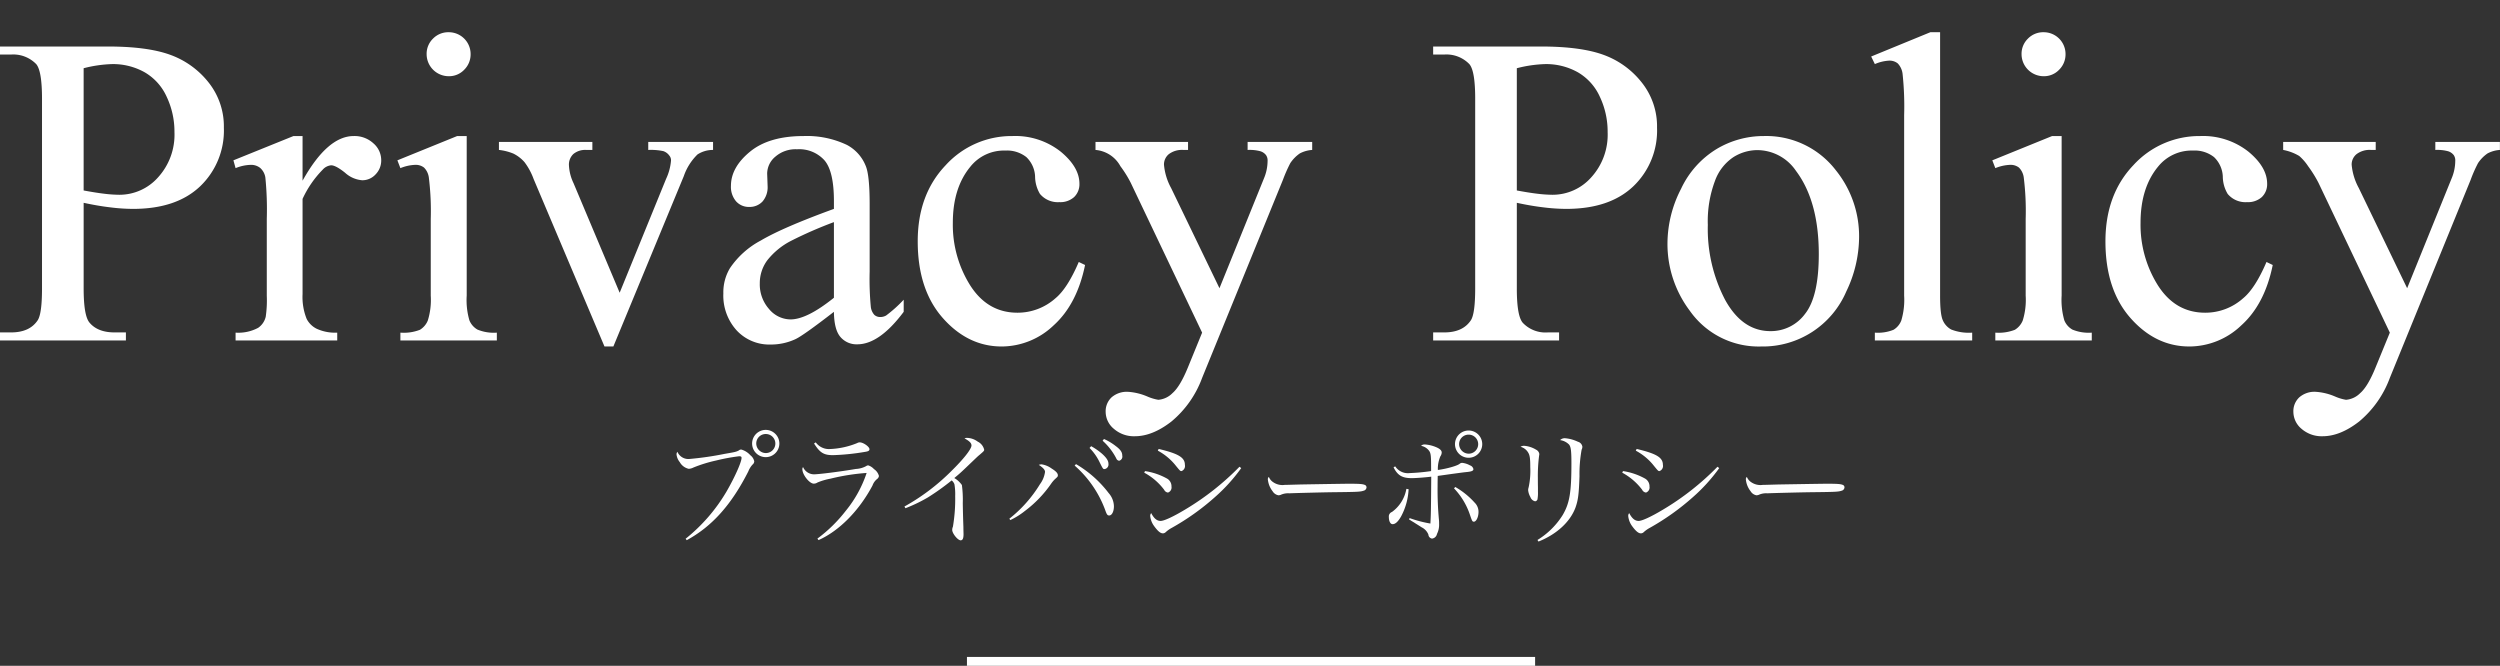 <svg id="pp_title_.svg" xmlns="http://www.w3.org/2000/svg" width="563.224" height="150" viewBox="0 0 563.224 150">
  <rect x="0" y="0" width="563.224" height="150" fill="#333333" stroke="none"/>
  <defs>
    <style>
      .cls-1 {
        fill: none;
      }

      .cls-2, .cls-3 {
        fill: #fff;
      }

      .cls-3 {
        fill-rule: evenodd;
      }
    </style>
  </defs>
  <rect id="長方形_20" data-name="長方形 20" class="cls-1" x="300.844" width="35" height="150" rx="10" ry="10"/>
  <rect id="長方形_16" data-name="長方形 16" class="cls-2" x="217.844" y="148" width="128" height="2"/>
  <path id="Privacy_Policy" data-name="Privacy Policy" class="cls-3" d="M1022.96,2020.71a42.209,42.209,0,0,0,5.17.35q9.765,0,15.11-5.08a17.354,17.354,0,0,0,5.35-13.19,15.893,15.893,0,0,0-3.51-10.3,19.367,19.367,0,0,0-8.65-6.17q-5.13-1.845-14.01-1.84H998.151v1.81h2.489a7.191,7.191,0,0,1,5.67,2.15q1.305,1.515,1.31,7.76v42.78c0,3.77-.32,6.17-0.97,7.17q-1.815,2.745-6.01,2.74h-2.489v1.81h28.369v-1.81h-2.54q-3.765,0-5.61-2.15c-0.92-1.01-1.37-3.6-1.37-7.76v-19.29Q1020.165,2020.38,1022.96,2020.71Zm-5.96-31.34a28.828,28.828,0,0,1,6.4-.93,14.569,14.569,0,0,1,7.32,1.83,12.107,12.107,0,0,1,4.98,5.52,18.344,18.344,0,0,1,1.76,7.98,14.266,14.266,0,0,1-3.69,10.18,11.62,11.62,0,0,1-8.76,3.93,29.268,29.268,0,0,1-3.42-.24c-1.34-.16-2.87-0.41-4.59-0.73v-27.54Zm47.27,15.28-13.53,5.47,0.49,1.76a9.651,9.651,0,0,1,3.42-.74,3.273,3.273,0,0,1,2.12.69,3.614,3.614,0,0,1,1.17,2.17,72.03,72.03,0,0,1,.32,9.3v17.34a25.46,25.46,0,0,1-.24,4.73,4.2,4.2,0,0,1-1.71,2.49,9.478,9.478,0,0,1-5.08,1.08v1.76h22.9v-1.76a9.956,9.956,0,0,1-4.64-.88,5.067,5.067,0,0,1-2.24-2.2,13.228,13.228,0,0,1-.93-5.61v-21.44a23.253,23.253,0,0,1,4.54-6.59,2.915,2.915,0,0,1,1.9-.98c0.69,0,1.74.56,3.15,1.69a6.483,6.483,0,0,0,3.84,1.68,4.034,4.034,0,0,0,3.02-1.32,4.451,4.451,0,0,0,1.27-3.22,5,5,0,0,0-1.76-3.78,6.262,6.262,0,0,0-4.44-1.64q-5.91,0-11.52,10.06v-10.06h-2.05Zm31.44-21.95a4.764,4.764,0,0,0-1.44,3.49,4.985,4.985,0,0,0,4.98,4.98,4.69,4.69,0,0,0,3.49-1.46,4.847,4.847,0,0,0,1.44-3.52,4.917,4.917,0,0,0-4.93-4.93A4.812,4.812,0,0,0,1095.71,1982.7Zm5.44,21.95-13.47,5.47,0.68,1.76a9.765,9.765,0,0,1,3.32-.74,3.061,3.061,0,0,1,2,.61,3.875,3.875,0,0,1,1.08,2.18,61.248,61.248,0,0,1,.44,9.42v17.24a15.693,15.693,0,0,1-.66,5.61,4.369,4.369,0,0,1-1.78,2.1,10.025,10.025,0,0,1-4.4.64v1.76h21.73v-1.76a9.586,9.586,0,0,1-4.37-.69,4.246,4.246,0,0,1-1.81-2.07,16.384,16.384,0,0,1-.61-5.59v-35.94h-2.15Zm9.41,3.13a11.862,11.862,0,0,1,3.27.83,8.108,8.108,0,0,1,2.49,1.92,14.518,14.518,0,0,1,2.05,3.79l15.97,37.74h2l15.87-38.38a12.543,12.543,0,0,1,3.08-4.88,6.35,6.35,0,0,1,3.51-1.02v-1.81h-14.6v1.81a13.884,13.884,0,0,1,3.37.26,2.73,2.73,0,0,1,1.37,1,1.652,1.652,0,0,1,.39,1.13,12.133,12.133,0,0,1-1.12,4.15l-10.45,25.63-10.4-24.7a10.38,10.38,0,0,1-1.03-4.06,3.261,3.261,0,0,1,1-2.49,4.18,4.18,0,0,1,2.91-.92h1.37v-1.81h-21.05v1.81Zm76.93,42.13a4.758,4.758,0,0,0,3.81,1.66q4.98,0,10.45-7.32v-2.73a29.619,29.619,0,0,1-3.96,3.56,2.617,2.617,0,0,1-1.36.34,1.916,1.916,0,0,1-1.3-.49,3.26,3.26,0,0,1-.8-1.93,66.883,66.883,0,0,1-.25-7.83v-15.19q0-6.495-.88-8.59a9.192,9.192,0,0,0-4.24-4.74,21,21,0,0,0-9.77-2c-5.17,0-9.2,1.17-12.06,3.52s-4.3,4.91-4.3,7.71a5.009,5.009,0,0,0,1.15,3.47,3.834,3.834,0,0,0,2.96,1.27,3.956,3.956,0,0,0,3-1.22,4.907,4.907,0,0,0,1.15-3.47l-0.1-2.83a5.023,5.023,0,0,1,1.85-3.81,6.951,6.951,0,0,1,4.89-1.66,7.649,7.649,0,0,1,6.17,2.49q2.13,2.49,2.13,9.18v1.76q-11.535,4.2-16.48,7.13a19.228,19.228,0,0,0-6.96,6.25,10.581,10.581,0,0,0-1.47,5.66,11.672,11.672,0,0,0,3.01,8.35,10.042,10.042,0,0,0,7.64,3.17,13.082,13.082,0,0,0,5.61-1.22q1.77-.825,8.65-6.15Q1186.075,2048.255,1187.49,2049.91Zm-11.23-3.95a6.348,6.348,0,0,1-4.83-2.32,8.373,8.373,0,0,1-2.1-5.84,8.645,8.645,0,0,1,1.66-5.12,16.3,16.3,0,0,1,5.52-4.49,93.318,93.318,0,0,1,9.52-4.15v17.04q-6.06,4.875-9.77,4.88h0Zm64.93-12.94q-2.535,5.91-5.22,8.15a12.822,12.822,0,0,1-8.6,3.28q-6.69,0-10.62-6.13a25.632,25.632,0,0,1-3.93-14.14q0-7.86,3.96-12.64a9.671,9.671,0,0,1,7.86-3.62,7.04,7.04,0,0,1,4.74,1.47,6.389,6.389,0,0,1,1.97,4.39,7.8,7.8,0,0,0,1.1,3.91,5.231,5.231,0,0,0,4.35,1.85,4.649,4.649,0,0,0,3.34-1.14,3.984,3.984,0,0,0,1.2-3.01q0-3.75-4.25-7.25a16.483,16.483,0,0,0-10.84-3.49,20.063,20.063,0,0,0-15.06,6.59q-6.285,6.6-6.28,17.14,0,10.89,5.67,17.29t13.28,6.39a17.014,17.014,0,0,0,11.67-4.76q5.265-4.755,7.08-13.6Zm3.77-25.24a7.053,7.053,0,0,1,5.61,3.66,25.745,25.745,0,0,1,2.34,3.76l16.07,33.74-3.17,7.76c-1.18,2.9-2.34,4.85-3.5,5.86a5.05,5.05,0,0,1-3.19,1.51,10.373,10.373,0,0,1-2.45-.73,13.255,13.255,0,0,0-4.39-1.07,5.231,5.231,0,0,0-3.69,1.24,4.3,4.3,0,0,0-1.34,3.3,5,5,0,0,0,1.86,3.81,6.84,6.84,0,0,0,4.73,1.66q3.96,0,8.23-3.32a23.115,23.115,0,0,0,6.91-9.82l18.21-44.63a32.511,32.511,0,0,1,1.66-3.76,8.1,8.1,0,0,1,2.15-2.19,6.944,6.944,0,0,1,2.78-.78v-1.81h-14.55v1.81a9.337,9.337,0,0,1,2.93.31,2.554,2.554,0,0,1,1.22.86,2.1,2.1,0,0,1,.35,1.32,10.3,10.3,0,0,1-.83,3.95l-10.01,24.71L1262,2016.37a13.312,13.312,0,0,1-1.61-5.27,3,3,0,0,1,1.09-2.37,4.923,4.923,0,0,1,3.3-.95h1.03v-1.81h-20.85v1.81Zm100.87,12.93a42.5,42.5,0,0,0,5.18.35q9.765,0,15.11-5.08a17.354,17.354,0,0,0,5.35-13.19,15.846,15.846,0,0,0-3.52-10.3,19.284,19.284,0,0,0-8.64-6.17q-5.13-1.845-14.01-1.84h-24.27v1.81h2.49a7.169,7.169,0,0,1,5.66,2.15q1.32,1.515,1.32,7.76v42.78c0,3.77-.32,6.17-0.97,7.17q-1.815,2.745-6.01,2.74h-2.49v1.81h28.37v-1.81h-2.54a7.037,7.037,0,0,1-5.62-2.15q-1.365-1.515-1.36-7.76v-19.29C1341.99,2020.15,1343.98,2020.49,1345.83,2020.71Zm-5.95-31.34a28.753,28.753,0,0,1,6.39-.93,14.58,14.58,0,0,1,7.33,1.83,12.107,12.107,0,0,1,4.98,5.52,18.344,18.344,0,0,1,1.76,7.98,14.266,14.266,0,0,1-3.69,10.18,11.62,11.62,0,0,1-8.76,3.93,29.268,29.268,0,0,1-3.42-.24c-1.34-.16-2.87-0.41-4.59-0.73v-27.54Zm45.03,18.19a20.776,20.776,0,0,0-8.03,8.98,26.962,26.962,0,0,0-3.06,12.23,25.01,25.01,0,0,0,5.03,15.24,18.955,18.955,0,0,0,16.07,8.05,20.456,20.456,0,0,0,19.19-12.4,28.493,28.493,0,0,0,2.88-12.16,23.641,23.641,0,0,0-5.23-15.13,19.789,19.789,0,0,0-16.3-7.72A20.568,20.568,0,0,0,1384.91,2007.56Zm17.87,4.95q5.13,6.84,5.13,18.75,0,9.525-3.08,13.43a9.552,9.552,0,0,1-7.81,3.91q-6.345,0-10.23-7.08a34.529,34.529,0,0,1-3.88-16.85,25.825,25.825,0,0,1,1.61-9.91,10.805,10.805,0,0,1,4.22-5.4,10.247,10.247,0,0,1,5.2-1.54,10.583,10.583,0,0,1,8.84,4.69h0Zm30.26-31.25-13.33,5.47,0.83,1.71a9.183,9.183,0,0,1,3.23-.78,2.929,2.929,0,0,1,1.93.63,4.1,4.1,0,0,1,1.09,2.37,69.452,69.452,0,0,1,.35,9.3v40.63a16.319,16.319,0,0,1-.64,5.61,4.186,4.186,0,0,1-1.76,2.1,9.367,9.367,0,0,1-4.2.64v1.76h21.93v-1.76a10.863,10.863,0,0,1-4.74-.71,4.289,4.289,0,0,1-1.88-2.08q-0.615-1.365-.61-5.56v-59.33h-2.2Zm21.99,1.44a4.764,4.764,0,0,0-1.44,3.49,4.985,4.985,0,0,0,4.98,4.98,4.69,4.69,0,0,0,3.49-1.46,4.847,4.847,0,0,0,1.44-3.52,4.917,4.917,0,0,0-4.93-4.93A4.812,4.812,0,0,0,1455.03,1982.7Zm5.44,21.95-13.47,5.47,0.68,1.76a9.765,9.765,0,0,1,3.32-.74,3.043,3.043,0,0,1,2,.61,3.875,3.875,0,0,1,1.08,2.18,61.248,61.248,0,0,1,.44,9.42v17.24a15.693,15.693,0,0,1-.66,5.61,4.369,4.369,0,0,1-1.78,2.1,10.025,10.025,0,0,1-4.4.64v1.76h21.73v-1.76a9.586,9.586,0,0,1-4.37-.69,4.246,4.246,0,0,1-1.81-2.07,16.65,16.65,0,0,1-.61-5.59v-35.94h-2.15Zm48.3,28.37q-2.535,5.91-5.23,8.15a12.779,12.779,0,0,1-8.59,3.28q-6.69,0-10.62-6.13a25.632,25.632,0,0,1-3.93-14.14q0-7.86,3.95-12.64a9.7,9.7,0,0,1,7.87-3.62,7.03,7.03,0,0,1,4.73,1.47,6.4,6.4,0,0,1,1.98,4.39,7.7,7.7,0,0,0,1.1,3.91,5.211,5.211,0,0,0,4.34,1.85,4.658,4.658,0,0,0,3.35-1.14,3.984,3.984,0,0,0,1.2-3.01q0-3.75-4.25-7.25a16.5,16.5,0,0,0-10.84-3.49,20.1,20.1,0,0,0-15.07,6.59q-6.27,6.6-6.27,17.14,0,10.89,5.66,17.29t13.28,6.39a16.978,16.978,0,0,0,11.67-4.76q5.28-4.755,7.08-13.6Zm3.76-25.24a11.1,11.1,0,0,1,3.62,1.36,11.3,11.3,0,0,1,2,2.3,27.622,27.622,0,0,1,2.34,3.76l16.07,33.74-3.18,7.76q-1.755,4.35-3.49,5.86a5.071,5.071,0,0,1-3.2,1.51,10.352,10.352,0,0,1-2.44-.73,13.255,13.255,0,0,0-4.39-1.07,5.2,5.2,0,0,0-3.69,1.24,4.268,4.268,0,0,0-1.34,3.3,5.023,5.023,0,0,0,1.85,3.81,6.883,6.883,0,0,0,4.74,1.66q3.96,0,8.23-3.32a23.2,23.2,0,0,0,6.91-9.82l18.21-44.63a30.744,30.744,0,0,1,1.66-3.76,8.1,8.1,0,0,1,2.15-2.19,6.944,6.944,0,0,1,2.78-.78v-1.81h-14.55v1.81a9.337,9.337,0,0,1,2.93.31,2.6,2.6,0,0,1,1.22.86,2.1,2.1,0,0,1,.34,1.32,10.3,10.3,0,0,1-.83,3.95l-10.01,24.71-10.89-22.56a13.483,13.483,0,0,1-1.61-5.27,3.005,3.005,0,0,1,1.1-2.37,4.888,4.888,0,0,1,3.3-.95h1.02v-1.81h-20.85v1.81Z" transform="translate(-998.156 -1974)"/>
  <path id="プライバシーポリシー" class="cls-3" d="M1152.87,2095.7c5.71-3.11,10.06-7.98,13.87-15.49a5.019,5.019,0,0,1,.95-1.54,0.962,0.962,0,0,0,.39-0.76,2.329,2.329,0,0,0-.87-1.34,4.3,4.3,0,0,0-2.04-1.29,0.762,0.762,0,0,0-.56.2c-0.59.31-.79,0.36-3.25,0.78a70.524,70.524,0,0,1-7.99,1.15,2.689,2.689,0,0,1-2.6-1.62,0.887,0.887,0,0,0-.2.56,3.215,3.215,0,0,0,.73,1.76,3.074,3.074,0,0,0,2.02,1.51,2.529,2.529,0,0,0,1.03-.28,31.528,31.528,0,0,1,5.13-1.59,43.94,43.94,0,0,1,5.18-.96c0.42,0,.56.09,0.56,0.37,0,0.95-1.54,4.37-3.33,7.48a38.667,38.667,0,0,1-9.27,10.73Zm17.82-24.85a3.07,3.07,0,1,0,3.05,3.06A3.079,3.079,0,0,0,1170.69,2070.85Zm0,0.93a2.145,2.145,0,0,1,0,4.29,2.183,2.183,0,0,1-2.16-2.16A2.132,2.132,0,0,1,1170.69,2071.78Zm10.86,2.13c1.34,2.1,2.18,2.63,4.29,2.63a51.332,51.332,0,0,0,7.14-.73c0.81-.11,1.06-0.28,1.06-0.61,0-.56-1.4-1.54-2.18-1.54a1.165,1.165,0,0,0-.59.16,18,18,0,0,1-6.33,1.35,3.642,3.642,0,0,1-3-1.51Zm1.01,21.77c4.62-2.05,9.13-6.59,12.16-12.3a3.3,3.3,0,0,1,1.03-1.46,1.009,1.009,0,0,0,.42-0.7,2.7,2.7,0,0,0-1.12-1.54,2.867,2.867,0,0,0-1.31-.84,0.874,0.874,0,0,0-.45.17,5.348,5.348,0,0,1-2.3.64c-3.64.62-8.38,1.21-9.47,1.21a2.7,2.7,0,0,1-2.44-1.63,0.665,0.665,0,0,0-.16.48c0,1.23,1.59,3.25,2.57,3.25a1.5,1.5,0,0,0,.84-0.26,14.266,14.266,0,0,1,2.92-.86,47.939,47.939,0,0,1,8.15-1.29,26.785,26.785,0,0,1-4.71,8.54,32.433,32.433,0,0,1-6.38,6.25Zm19.58-7.18a34.481,34.481,0,0,0,5.05-2.43,53.7,53.7,0,0,0,5.37-3.84,2.053,2.053,0,0,1,.62.87,13.17,13.17,0,0,1,.17,2.66,37.215,37.215,0,0,1-.51,6.89,1.916,1.916,0,0,0-.16.73c0,0.81,1.26,2.35,1.9,2.35,0.45,0,.65-0.42.65-1.4,0-.17-0.03-0.98-0.03-1.6-0.06-1.59-.11-3.39-0.14-5.35a24.992,24.992,0,0,0-.2-4.11,5.348,5.348,0,0,0-1.71-1.57c1.21-1.01,1.38-1.15,3.34-3.03,1.99-1.9,1.99-1.9,2.27-2.13,1.09-.92,1.12-0.98,1.12-1.23a2.709,2.709,0,0,0-1.46-1.82,4.189,4.189,0,0,0-2.41-.84,1.233,1.233,0,0,0-.56.11c1.12,0.62,1.57,1.06,1.57,1.6,0,0.81-1.79,3.08-4.57,5.8a47.5,47.5,0,0,1-10.53,7.95Zm23.63,2.67a16.662,16.662,0,0,0,3.28-2.05,26.521,26.521,0,0,0,5.91-6.14,6.572,6.572,0,0,1,.9-1.06c0.56-.5.62-0.56,0.62-0.84,0-.45-0.4-0.9-1.38-1.51a5.141,5.141,0,0,0-2.29-.96,2.092,2.092,0,0,0-.62.12c1.04,0.7,1.4,1.15,1.4,1.59a5.99,5.99,0,0,1-1.15,2.78,29.274,29.274,0,0,1-6.89,7.76Zm14.49-12.28a24.6,24.6,0,0,1,6.86,9.95c0.39,1.12.53,1.29,0.93,1.29,0.61,0,1.06-.9,1.06-2.07a4.631,4.631,0,0,0-1.18-2.97,25.34,25.34,0,0,0-7.36-6.53Zm3.36-3.97a11.835,11.835,0,0,1,2.13,2.94c0.9,1.82.9,1.82,1.26,1.82a1.05,1.05,0,0,0,.87-1.18c0-.67-0.39-1.31-1.4-2.24a14.657,14.657,0,0,0-2.5-1.74Zm2.94-1.63a13.855,13.855,0,0,1,3.08,3.98,0.777,0.777,0,0,0,.65.53,0.957,0.957,0,0,0,.7-1.15c0-.75-0.37-1.34-1.46-2.15a12.448,12.448,0,0,0-2.66-1.6Zm12.44,2.24a13,13,0,0,1,3.83,3.11c1.21,1.49,1.21,1.49,1.52,1.49a1.23,1.23,0,0,0,.75-1.4c0-1.66-1.43-2.52-5.91-3.59Zm-3.06,4.96a13.8,13.8,0,0,1,4.48,3.84,1.107,1.107,0,0,0,.87.64,1.2,1.2,0,0,0,.79-1.34,2,2,0,0,0-1.07-1.85,14.7,14.7,0,0,0-4.9-1.65Zm21.46-1.34a60.21,60.21,0,0,1-12.27,9.66c-2.66,1.6-4.73,2.55-5.49,2.55-0.84,0-1.51-.56-2.13-1.76a0.954,0.954,0,0,0-.22.67,4.554,4.554,0,0,0,.87,2.24c0.81,1.12,1.42,1.65,1.98,1.65a0.938,0.938,0,0,0,.65-0.28,6.533,6.533,0,0,1,1.34-.95,54.6,54.6,0,0,0,9.72-6.92,38.58,38.58,0,0,0,5.94-6.55Zm6.62,2.29a0.687,0.687,0,0,0-.22.65,5.118,5.118,0,0,0,1.06,2.58,1.924,1.924,0,0,0,1.35.92,3.1,3.1,0,0,0,.42-0.08,4.018,4.018,0,0,1,2.02-.37c0.98-.05,7.39-0.22,10-0.25,5.29-.06,5.96-0.08,6.72-0.34a0.828,0.828,0,0,0,.65-0.75,0.593,0.593,0,0,0-.4-0.56c-0.5-.2-1.12-0.26-3.64-0.26-0.92,0-9.83.15-10.92,0.17-3.14.09-3.14,0.09-3.45,0.09a3.7,3.7,0,0,1-2.72-.68A2.52,2.52,0,0,1,1284.02,2081.44Zm28.09-2.15c0.93,1.82,1.94,2.43,4.09,2.43,0.9,0,3.06-.16,4.4-0.33-0.05,7.65-.08,8.74-0.19,10.56a27.229,27.229,0,0,1-4.68-1.23l-0.14.28,0.5,0.33,0.62,0.37c0.59,0.39,1.17.73,1.71,1.09a3.094,3.094,0,0,1,1.54,1.65,0.966,0.966,0,0,0,.81.9,1.286,1.286,0,0,0,1.12-1.04,4.593,4.593,0,0,0,.48-2.24c0-.33,0-0.61-0.03-0.92a71.6,71.6,0,0,1-.31-7.54c0-.67,0-0.92.03-2.38,0.39-.06,1.46-0.2,3.19-0.45,2.33-.31,2.41-0.33,3.56-0.45,0.95-.11,1.29-0.28,1.29-0.64a1.146,1.146,0,0,0-.78-0.84,4.611,4.611,0,0,0-1.71-.56h-0.06a0.862,0.862,0,0,0-.53.19c-0.42.42-2.83,1.13-4.93,1.41a7.188,7.188,0,0,1,.56-3.06,1.616,1.616,0,0,0,.31-0.87c0-.47-0.42-0.87-1.38-1.26a7.865,7.865,0,0,0-2.43-.56,1.123,1.123,0,0,0-.84.31,2.911,2.911,0,0,1,1.87,1.21c0.34,0.56.39,1.17,0.39,3.81v0.67a45.009,45.009,0,0,1-4.81.45,3.406,3.406,0,0,1-3.28-1.52Zm2.89,4.84a8.138,8.138,0,0,1-3.25,5.21,1.074,1.074,0,0,0-.7,1.13c0,0.95.34,1.62,0.84,1.62,0.64,0,1.26-.59,1.93-1.77a14.38,14.38,0,0,0,1.68-6.1Zm10.73-.11a16.014,16.014,0,0,1,3.61,6.02c0.48,1.41.54,1.49,0.87,1.49,0.53,0,1.04-1.04,1.04-2.21a2.884,2.884,0,0,0-.87-2.08,17.614,17.614,0,0,0-4.37-3.53Zm3.3-13.03a3.07,3.07,0,1,0,3.06,3.06A3.077,3.077,0,0,0,1329.03,2070.99Zm0,0.93a2.145,2.145,0,0,1,0,4.29,2.181,2.181,0,0,1-2.15-2.16A2.13,2.13,0,0,1,1329.03,2071.92Zm11.69,2.74a2.832,2.832,0,0,1,1.66,1.21c0.42,0.64.53,1.32,0.53,3.36a17.7,17.7,0,0,1-.37,4.57,2.307,2.307,0,0,0-.11.61,3.832,3.832,0,0,0,.51,1.57,1.458,1.458,0,0,0,1.06.96,0.621,0.621,0,0,0,.56-0.62,7.746,7.746,0,0,0,.08-1.51v-0.96c-0.02-1.12-.02-1.76-0.02-2.13a35.391,35.391,0,0,1,.25-4.81c0.03-.26.08-0.54,0.08-0.62a1.283,1.283,0,0,0-.73-0.98,6,6,0,0,0-2.63-.87A1.354,1.354,0,0,0,1340.72,2074.66Zm4.04,21.35c4.17-1.68,7.17-4.48,8.35-7.7,0.58-1.66.75-2.94,0.89-7.01a30.921,30.921,0,0,1,.48-5.99,1.517,1.517,0,0,0,.17-0.67,1.372,1.372,0,0,0-1.01-1.12,8.364,8.364,0,0,0-2.86-.79,1.463,1.463,0,0,0-1.15.42,3.528,3.528,0,0,1,2.02,1.01c0.42,0.53.53,1.43,0.53,4.23,0,6.61-.42,9.02-1.99,11.68a17.4,17.4,0,0,1-5.66,5.58Zm21.92-20.48a12.919,12.919,0,0,1,3.84,3.11c1.21,1.49,1.21,1.49,1.51,1.49a1.224,1.224,0,0,0,.76-1.4c0-1.66-1.43-2.52-5.91-3.59Zm-3.05,4.96a13.8,13.8,0,0,1,4.48,3.84,1.107,1.107,0,0,0,.87.64,1.2,1.2,0,0,0,.79-1.34,2,2,0,0,0-1.07-1.85,14.7,14.7,0,0,0-4.9-1.65Zm21.46-1.34a60.21,60.21,0,0,1-12.27,9.66c-2.66,1.6-4.74,2.55-5.49,2.55-0.84,0-1.51-.56-2.13-1.76a0.954,0.954,0,0,0-.22.67,4.624,4.624,0,0,0,.86,2.24c0.82,1.12,1.43,1.65,1.99,1.65a0.938,0.938,0,0,0,.65-0.28,6.533,6.533,0,0,1,1.34-.95,54.974,54.974,0,0,0,9.72-6.92,38.58,38.58,0,0,0,5.94-6.55Zm6.62,2.29a0.687,0.687,0,0,0-.22.65,5.03,5.03,0,0,0,1.06,2.58,1.924,1.924,0,0,0,1.35.92,3.429,3.429,0,0,0,.42-0.08,4,4,0,0,1,2.01-.37c0.98-.05,7.4-0.22,10.01-0.25,5.29-.06,5.96-0.08,6.72-0.34a0.817,0.817,0,0,0,.64-0.75,0.583,0.583,0,0,0-.39-0.56c-0.5-.2-1.12-0.26-3.64-0.26-0.93,0-9.83.15-10.93,0.17-3.13.09-3.13,0.09-3.44,0.09a3.7,3.7,0,0,1-2.72-.68A2.52,2.52,0,0,1,1391.71,2081.44Z" transform="translate(-998.156 -1974)"/>
</svg>
